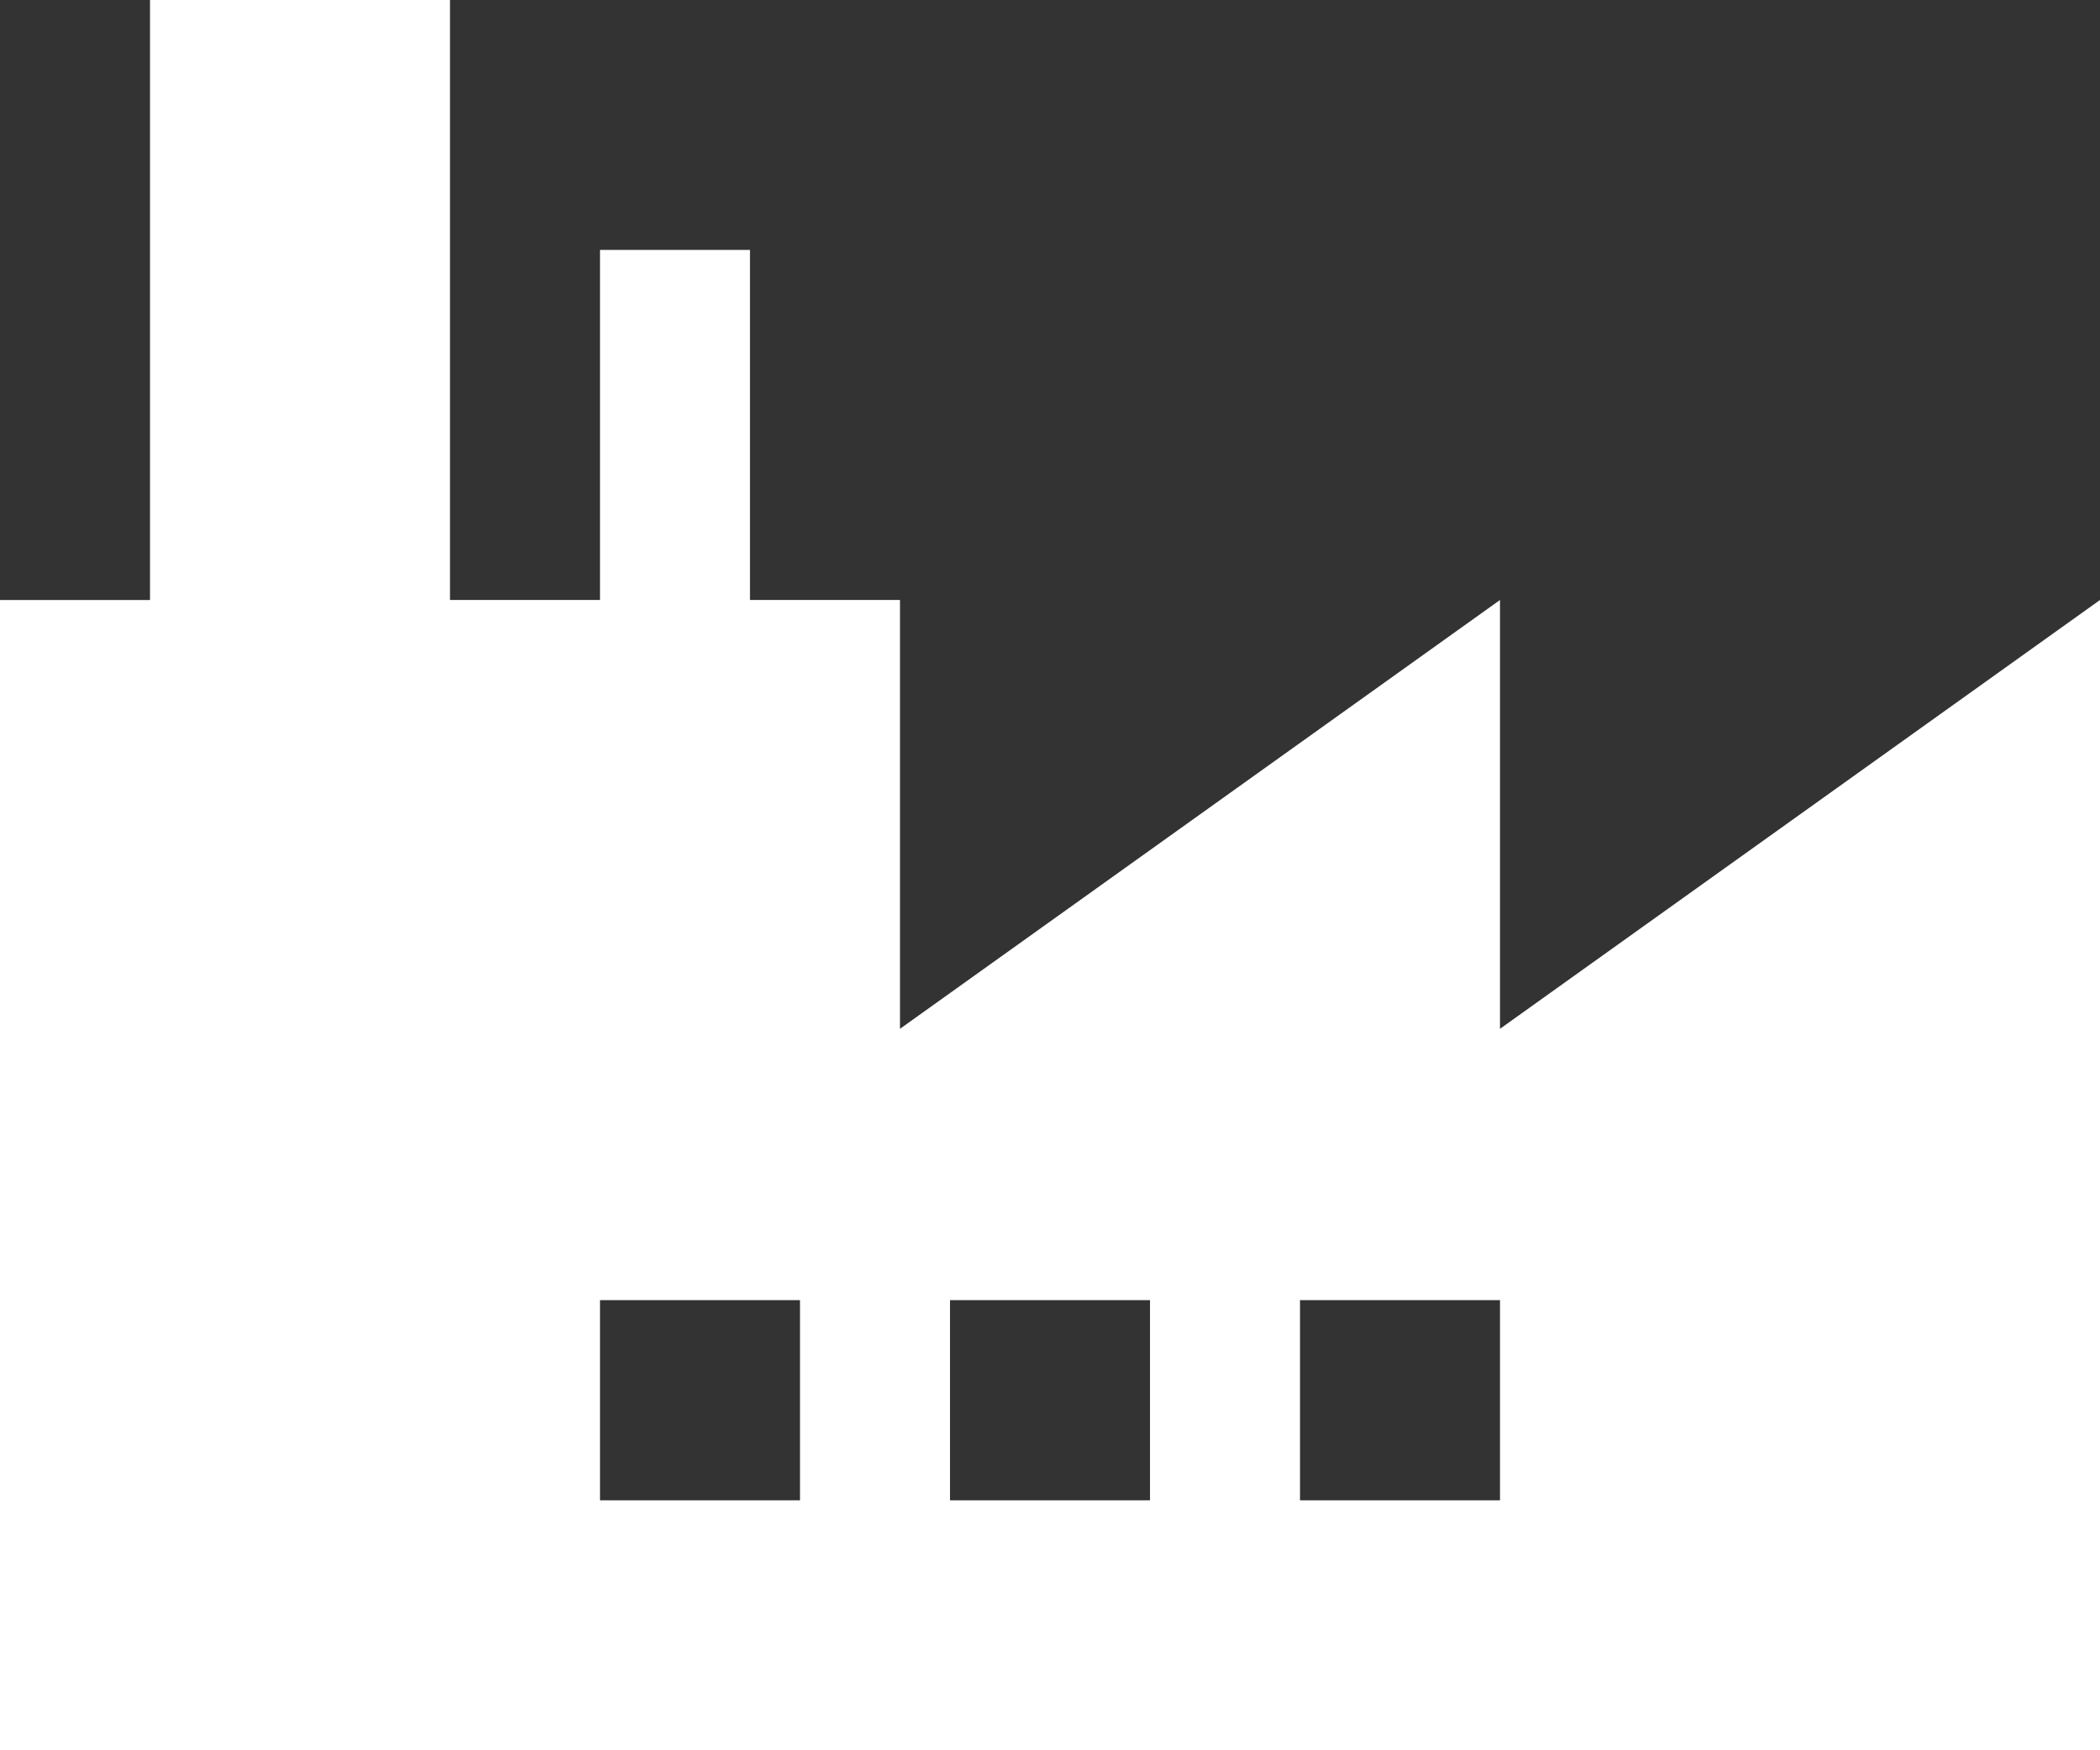 <svg xmlns="http://www.w3.org/2000/svg" width="60" height="50" viewBox="0 0 60 50">
  <rect x="0" y="0" width="60" height="50" fill="#333333" stroke="none"/>
  <defs>
    <style>
      .cls-1 {
        fill: #fff;
        fill-rule: evenodd;
      }
    </style>
  </defs>
  <path id="icon_perform04.svg" class="cls-1" d="M298.857,1102.39v-12.25l-17.143,12.25v-12.25h-4.286v-10h-4.285v10h-4.286V1073h-8.571v17.14H256V1123h60v-32.86Zm-20,13.47h-5.714v-5.72h5.714v5.72Zm10,0h-5.714v-5.72h5.714v5.72Zm10,0h-5.714v-5.72h5.714v5.72Z" transform="translate(-256 -1073)"/>
</svg>
